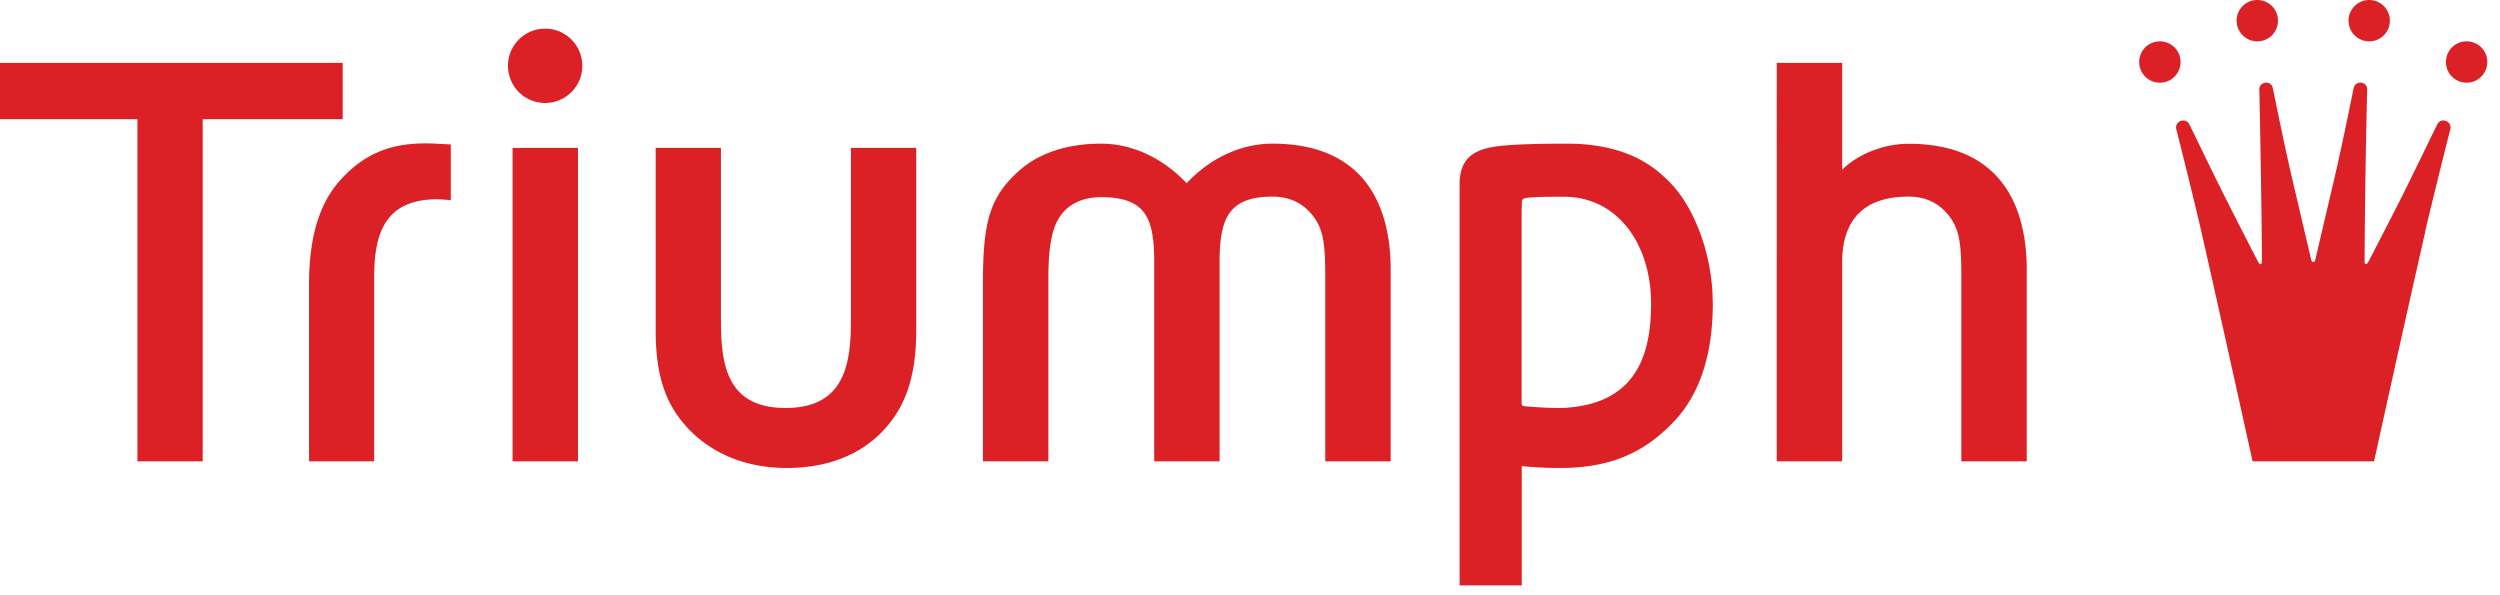 <svg width="185" height="44" fill="none" xmlns="http://www.w3.org/2000/svg"><path d="M179.47 17.14c-1.57 6.9-3.79 17-3.79 17h-8.99s-2.22-10.1-3.79-17c-.37-1.64-1.44-5.97-1.85-7.56-.16-.63.7-.92.96-.38.43.87 1.29 2.66 2.2 4.5.97 1.95 2.07 4.08 2.89 5.68.09.17.17.18.2.17.01 0 .08-.02.08-.3 0 0-.01-2.64-.06-5.5-.05-3.4-.12-6.71-.13-7.13-.01-.6.88-.7 1-.1.31 1.5.89 4.42 1.55 7.21.55 2.34 1.08 4.6 1.28 5.46.04.17.12.21.16.21.04 0 .12-.04.16-.21.2-.86.72-3.08 1.28-5.46.66-2.79 1.24-5.7 1.55-7.21.12-.6 1.02-.5 1 .1-.1 4.21-.17 8.42-.19 12.63 0 .21.01.29.08.3.02 0 .1 0 .2-.17.82-1.59 1.93-3.72 2.9-5.68.91-1.84 1.77-3.63 2.2-4.5.26-.54 1.12-.25.96.38-.41 1.59-1.48 5.92-1.86 7.56h.01zM161.36 4.59c0 .85-.68 1.53-1.53 1.53s-1.53-.68-1.53-1.53.68-1.53 1.53-1.53 1.53.68 1.53 1.53zm7.21-3.06c0 .85-.68 1.53-1.53 1.53a1.53 1.53 0 1 1 0-3.06c.85 0 1.53.68 1.53 1.53zm8.28 0c0 .85-.68 1.53-1.53 1.53s-1.53-.69-1.53-1.53c0-.84.69-1.53 1.53-1.53.84 0 1.53.68 1.53 1.53zm7.21 3.06a1.53 1.53 0 1 1-3.06 0c0-.85.68-1.53 1.53-1.53s1.53.68 1.53 1.53zm-38.92 29.55V20.42c0-2.25-.13-3.34-.79-4.28-.73-1.04-1.76-1.59-3.12-1.59-3.35 0-4.91 1.76-4.91 4.87v14.72h-4.84V4.65h4.84v7.91c1.19-1.19 3.13-1.92 4.91-1.92 6.75 0 8.75 4.5 8.75 9.33v14.17h-4.84zm-32.53-18.67c0-.76 0-.78.4-.83.52-.06 1.33-.08 2.04-.08h.78c4 .07 6.35 3.65 6.35 7.89 0 3.88-1.14 7.4-6.36 7.73-.12 0-.27.01-.43.01-.67 0-1.57-.04-2.46-.12-.34-.03-.33-.05-.33-.4V15.45l.01.02zm14.13 6.88c0-3.46-1.36-7.03-3.16-8.84-.81-.81-2.79-2.88-7.61-2.88 0 0-3.61-.02-5.21.2-1.76.25-2.75.91-2.75 2.84v29.65h4.6v-8.83c.39.04 1.4.14 2.83.14 4 0 6.37-1.31 8.36-3.36 2.56-2.64 2.95-6.37 2.95-8.91l-.01-.01zM98.07 34.14V20.42c0-2.25-.13-3.34-.79-4.28-.73-1.04-1.76-1.59-3.12-1.59-3.31 0-3.91 1.71-3.91 4.87v14.72h-4.84V19.4c0-3.14-.54-4.81-3.91-4.81-1.38 0-2.44.5-3.07 1.44-.63.95-.85 2.39-.85 4.58v13.53h-4.84V20.77c0-4.56.62-6.26 2.61-8.08 1.49-1.36 3.63-2.06 6.14-2.06 2.3 0 4.57 1.07 6.32 2.93 1.74-1.86 4.02-2.93 6.35-2.93 6.75 0 8.75 4.5 8.75 9.33v14.18h-4.84zM65.4 31.82c-1.7 1.84-4.18 2.81-7.17 2.81s-5.51-1.03-7.29-2.9c-1.7-1.79-2.42-3.97-2.42-7.26V10.94h4.83v12.72c0 3.26.39 6.53 4.78 6.53 4.39 0 4.84-3.27 4.84-6.53V10.94h4.83v13.53c0 3.27-.73 5.55-2.4 7.35zm-27.47 2.32h4.84v-23.2h-4.84v23.2zm5.16-29.27c0 1.52-1.23 2.75-2.75 2.75s-2.75-1.23-2.75-2.75 1.23-2.75 2.75-2.75 2.75 1.23 2.75 2.75zm-11.04 9.88c-3.82.15-4.36 2.93-4.36 5.83v13.56h-4.82V21.01c0-3.45.76-5.96 2.31-7.68 1.87-2.08 4.02-2.86 7.03-2.7l1.15.06v4.13s-.67-.09-1.32-.07h.01zM15 8.82v25.32h-4.83V8.82H0V4.65h25.36v4.17H15z" fill="#DB2126"/></svg>